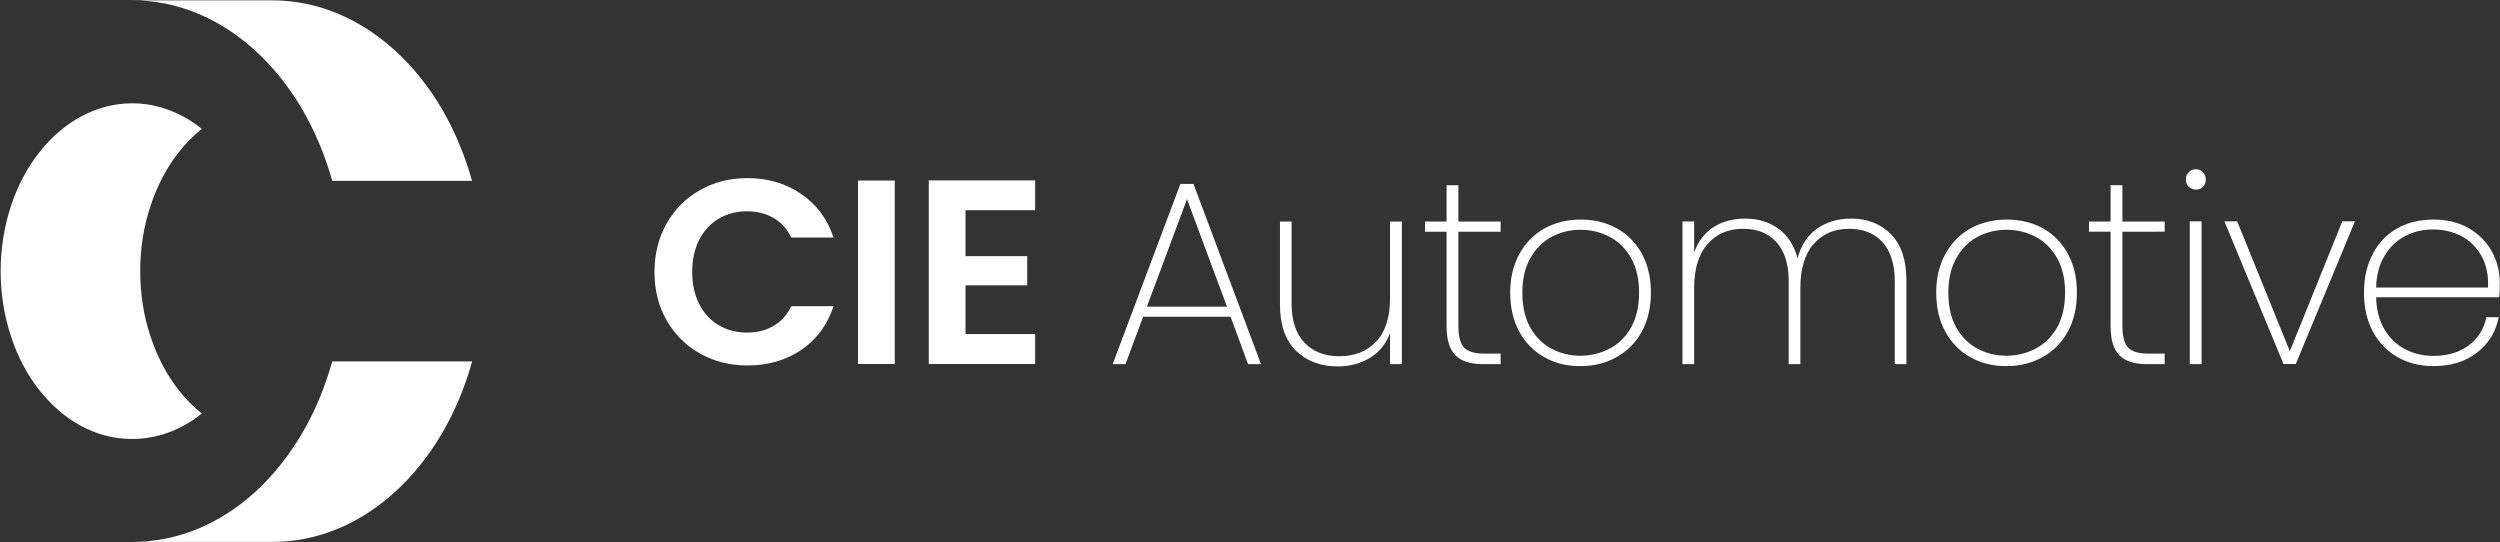 <svg version="1.2" xmlns="http://www.w3.org/2000/svg" viewBox="0 0 1544 335" width="1544" height="335"><rect x="0" y="0" width="1544" height="335" fill="#333333" stroke="none"/><defs><clipPath clipPathUnits="userSpaceOnUse" id="cp1"><path d="m-504-450h10802v6694h-10802z"/></clipPath></defs><style>.a{fill:#fff}</style><g clip-path="url(#cp1)"><path fill-rule="evenodd" class="a" d="m1543.5 183.6h-76q0.3 11.8 5.2 19.9 4.9 8.2 12.8 12.2 7.9 4.1 17.4 4.1 12.9 0 21.7-6.4 8.7-6.4 11-17.5h7.6q-2.6 13.5-13.3 21.8-10.7 8.4-27 8.4-12.4 0-22.1-5.5-9.7-5.5-15.3-15.8-5.5-10.3-5.5-24.1 0-13.8 5.5-24 5.4-10.3 15.1-15.7 9.8-5.4 22.3-5.4 12.6 0 21.9 5.4 9.3 5.4 14.2 14.4 4.9 9 4.9 19.4 0 5.9-0.4 8.8zm-11.1-25.8q-4.6-8.1-12.5-12.1-8-4-17.2-4-9.3 0-17.1 4-7.9 4-12.8 12.1-5 8.1-5.3 19.8h69.1q0.5-11.7-4.2-19.8zm-118.2 59.1l32.4-80.2h7.8l-36.5 88.1h-7.6l-36.5-88.1h7.9zm-54.5-80.2v88.2h-7.3v-88.2zm-7.9-21.3q-1.8-1.7-1.8-4.6 0-2.8 1.8-4.5 1.8-1.8 4.4-1.8 2.6 0 4.3 1.8 1.8 1.7 1.8 4.5 0 2.9-1.8 4.6-1.7 1.7-4.3 1.7-2.6 0-4.4-1.7zm-41 27.7v58.2q0 9.8 3.6 13.4 3.5 3.7 12.6 3.7h9.9v6.5h-11q-11.5 0-17-5.5-5.4-5.4-5.4-18.1v-58.2h-13.3v-6.3h13.3v-22.4h7.3v22.4h26.1v6.3zm-93.9 77.5q-9.9-5.5-15.5-15.8-5.6-10.3-5.6-24.1 0-13.6 5.7-23.9 5.7-10.3 15.6-15.8 10-5.4 22.3-5.4 12.4 0 22.3 5.4 9.8 5.5 15.4 15.7 5.6 10.2 5.6 24 0 13.8-5.6 24.1-5.7 10.3-15.7 15.8-10 5.6-22.3 5.5-12.3 0.1-22.2-5.5zm40.1-5.2q8.4-4.3 13.4-13.1 5-8.8 5-21.6 0-12.6-5-21.4-5-8.8-13.3-13.1-8.3-4.3-17.8-4.3-9.6 0-17.8 4.3-8.2 4.3-13.2 13.1-5 8.8-5 21.4 0 12.8 4.9 21.6 5 8.8 13.2 13.1 8.1 4.3 17.7 4.3 9.6 0 17.9-4.3zm-89.2-70.8q9.6 9.7 9.6 28.7v51.6h-7.2v-51.2q0-15.7-7.5-24.1-7.5-8.3-20.7-8.3-13.6 0-21.9 9.4-8.2 9.4-8.2 27.3v46.9h-7.2v-51.2q0-15.7-7.5-24.1-7.5-8.3-20.7-8.3-13.6 0-21.9 9.4-8.3 9.4-8.3 27.3v46.9h-7.2v-88.1h7.2v19.1q3.8-10.4 12.1-15.7 8.4-5.2 19.3-5.2 11.9 0 20.6 6.2 8.7 6.3 11.9 18.4 3.1-12.1 12-18.4 9-6.2 21-6.2 15 0 24.6 9.6zm-214 76q-9.9-5.5-15.5-15.8-5.6-10.3-5.6-24.1 0-13.6 5.7-23.9 5.7-10.3 15.6-15.8 10-5.4 22.3-5.4 12.4 0 22.2 5.4 9.9 5.5 15.5 15.7 5.6 10.2 5.6 24 0 13.8-5.6 24.1-5.7 10.3-15.7 15.8-10 5.6-22.3 5.5-12.3 0.1-22.2-5.5zm40.1-5.2q8.4-4.3 13.4-13.1 5-8.8 5-21.6 0-12.6-5-21.4-5-8.8-13.3-13.1-8.3-4.3-17.8-4.3-9.6 0-17.8 4.3-8.2 4.3-13.2 13.1-5 8.8-5 21.4 0 12.8 4.9 21.6 5 8.8 13.2 13.1 8.2 4.3 17.7 4.3 9.6 0 17.9-4.3zm-93.2-72.3v58.2q0 9.8 3.6 13.4 3.6 3.7 12.6 3.7h9.9v6.5h-11q-11.5 0-16.9-5.5-5.5-5.4-5.5-18.1v-58.2h-13.3v-6.3h13.3v-22.4h7.3v22.4h26.1v6.3zm-34.9-6.3v88.1h-7.3v-19.2q-3.8 10.1-12.4 15.3-8.7 5.3-19.9 5.3-15.7 0-25.7-9.6-10-9.7-10-28.7v-51.2h7.2v50.7q0 15.8 7.9 24.1 8 8.4 21.6 8.4 14.2 0 22.8-9.1 8.5-9.1 8.5-26.9v-47.2zm-105.8 58.8h-54l-10.9 29.3h-7.9l41.8-111.3h8.1l41.7 111.3h-8zm-2.2-6.2l-24.7-66.4-24.8 66.4zm-161.5-59.6v28.4h38.1v18h-38.1v30.1h43v18.5h-65.7v-113.4h65.7v18.4zm-43.7-18.3v113.3h-22.7v-113.3zm-140.9 26.5q7.6-13.2 20.6-20.6 13.1-7.4 29.3-7.4 19 0 33.2 9.8 14.3 9.7 20 26.9h-26.1q-3.9-8.1-11-12.1-7-4.1-16.3-4.1-9.9 0-17.6 4.6-7.7 4.6-12 13.1-4.3 8.4-4.3 19.8 0 11.2 4.3 19.7 4.3 8.5 12 13.1 7.7 4.6 17.6 4.6 9.3 0 16.3-4.1 7.1-4.1 11-12.2h26.1q-5.7 17.3-19.9 27-14.2 9.6-33.3 9.6-16.2 0-29.3-7.4-13-7.3-20.6-20.5-7.5-13.1-7.5-29.8 0-16.7 7.5-30z"/><path fill-rule="evenodd" class="a" d="m0.4 167.5c0-14 2.2-27.6 6.4-40.4 4.1-12.3 9.9-23.4 17.4-32.9 7.5-9.5 16.1-17 25.8-22.2 10-5.4 20.6-8.2 31.6-8.2 13.9 0 27.6 4.6 39.6 13.2 1.2 0.8 2.3 1.7 3.4 2.6-5.1 4.1-9.9 8.9-14.2 14.4-7.5 9.5-13.3 20.7-17.4 33-4.3 12.8-6.4 26.5-6.4 40.5 0 14 2.1 27.6 6.4 40.4 4.1 12.4 9.9 23.5 17.4 33.1 4.3 5.5 9.1 10.3 14.2 14.4-1.1 0.9-2.2 1.7-3.4 2.6-12 8.6-25.7 13.1-39.6 13.1-11 0-21.6-2.7-31.6-8.1-9.7-5.2-18.3-12.7-25.8-22.2-7.5-9.5-13.3-20.6-17.4-33-4.2-12.8-6.4-26.3-6.4-40.3zm167.6-167.3c27.6 0 54 10.9 76.4 31.4 10.8 9.9 20.3 21.8 28.3 35.3 8 13.7 14.4 28.8 18.8 44.8h-86.3c-4.5-16-10.9-31.1-18.9-44.8-8-13.5-17.5-25.4-28.3-35.3-22.3-20.5-48.8-31.4-76.4-31.4zm-9.9 303.2c10.7-9.9 20.2-21.8 28.2-35.3 8.1-13.7 14.4-28.8 18.9-44.9h86.4c-4.5 16.1-10.8 31.2-18.9 44.9-8 13.5-17.5 25.4-28.3 35.3-22.3 20.5-48.7 31.3-76.4 31.3h-86.4c27.7 0 54.1-10.8 76.5-31.3z"/></g></svg>